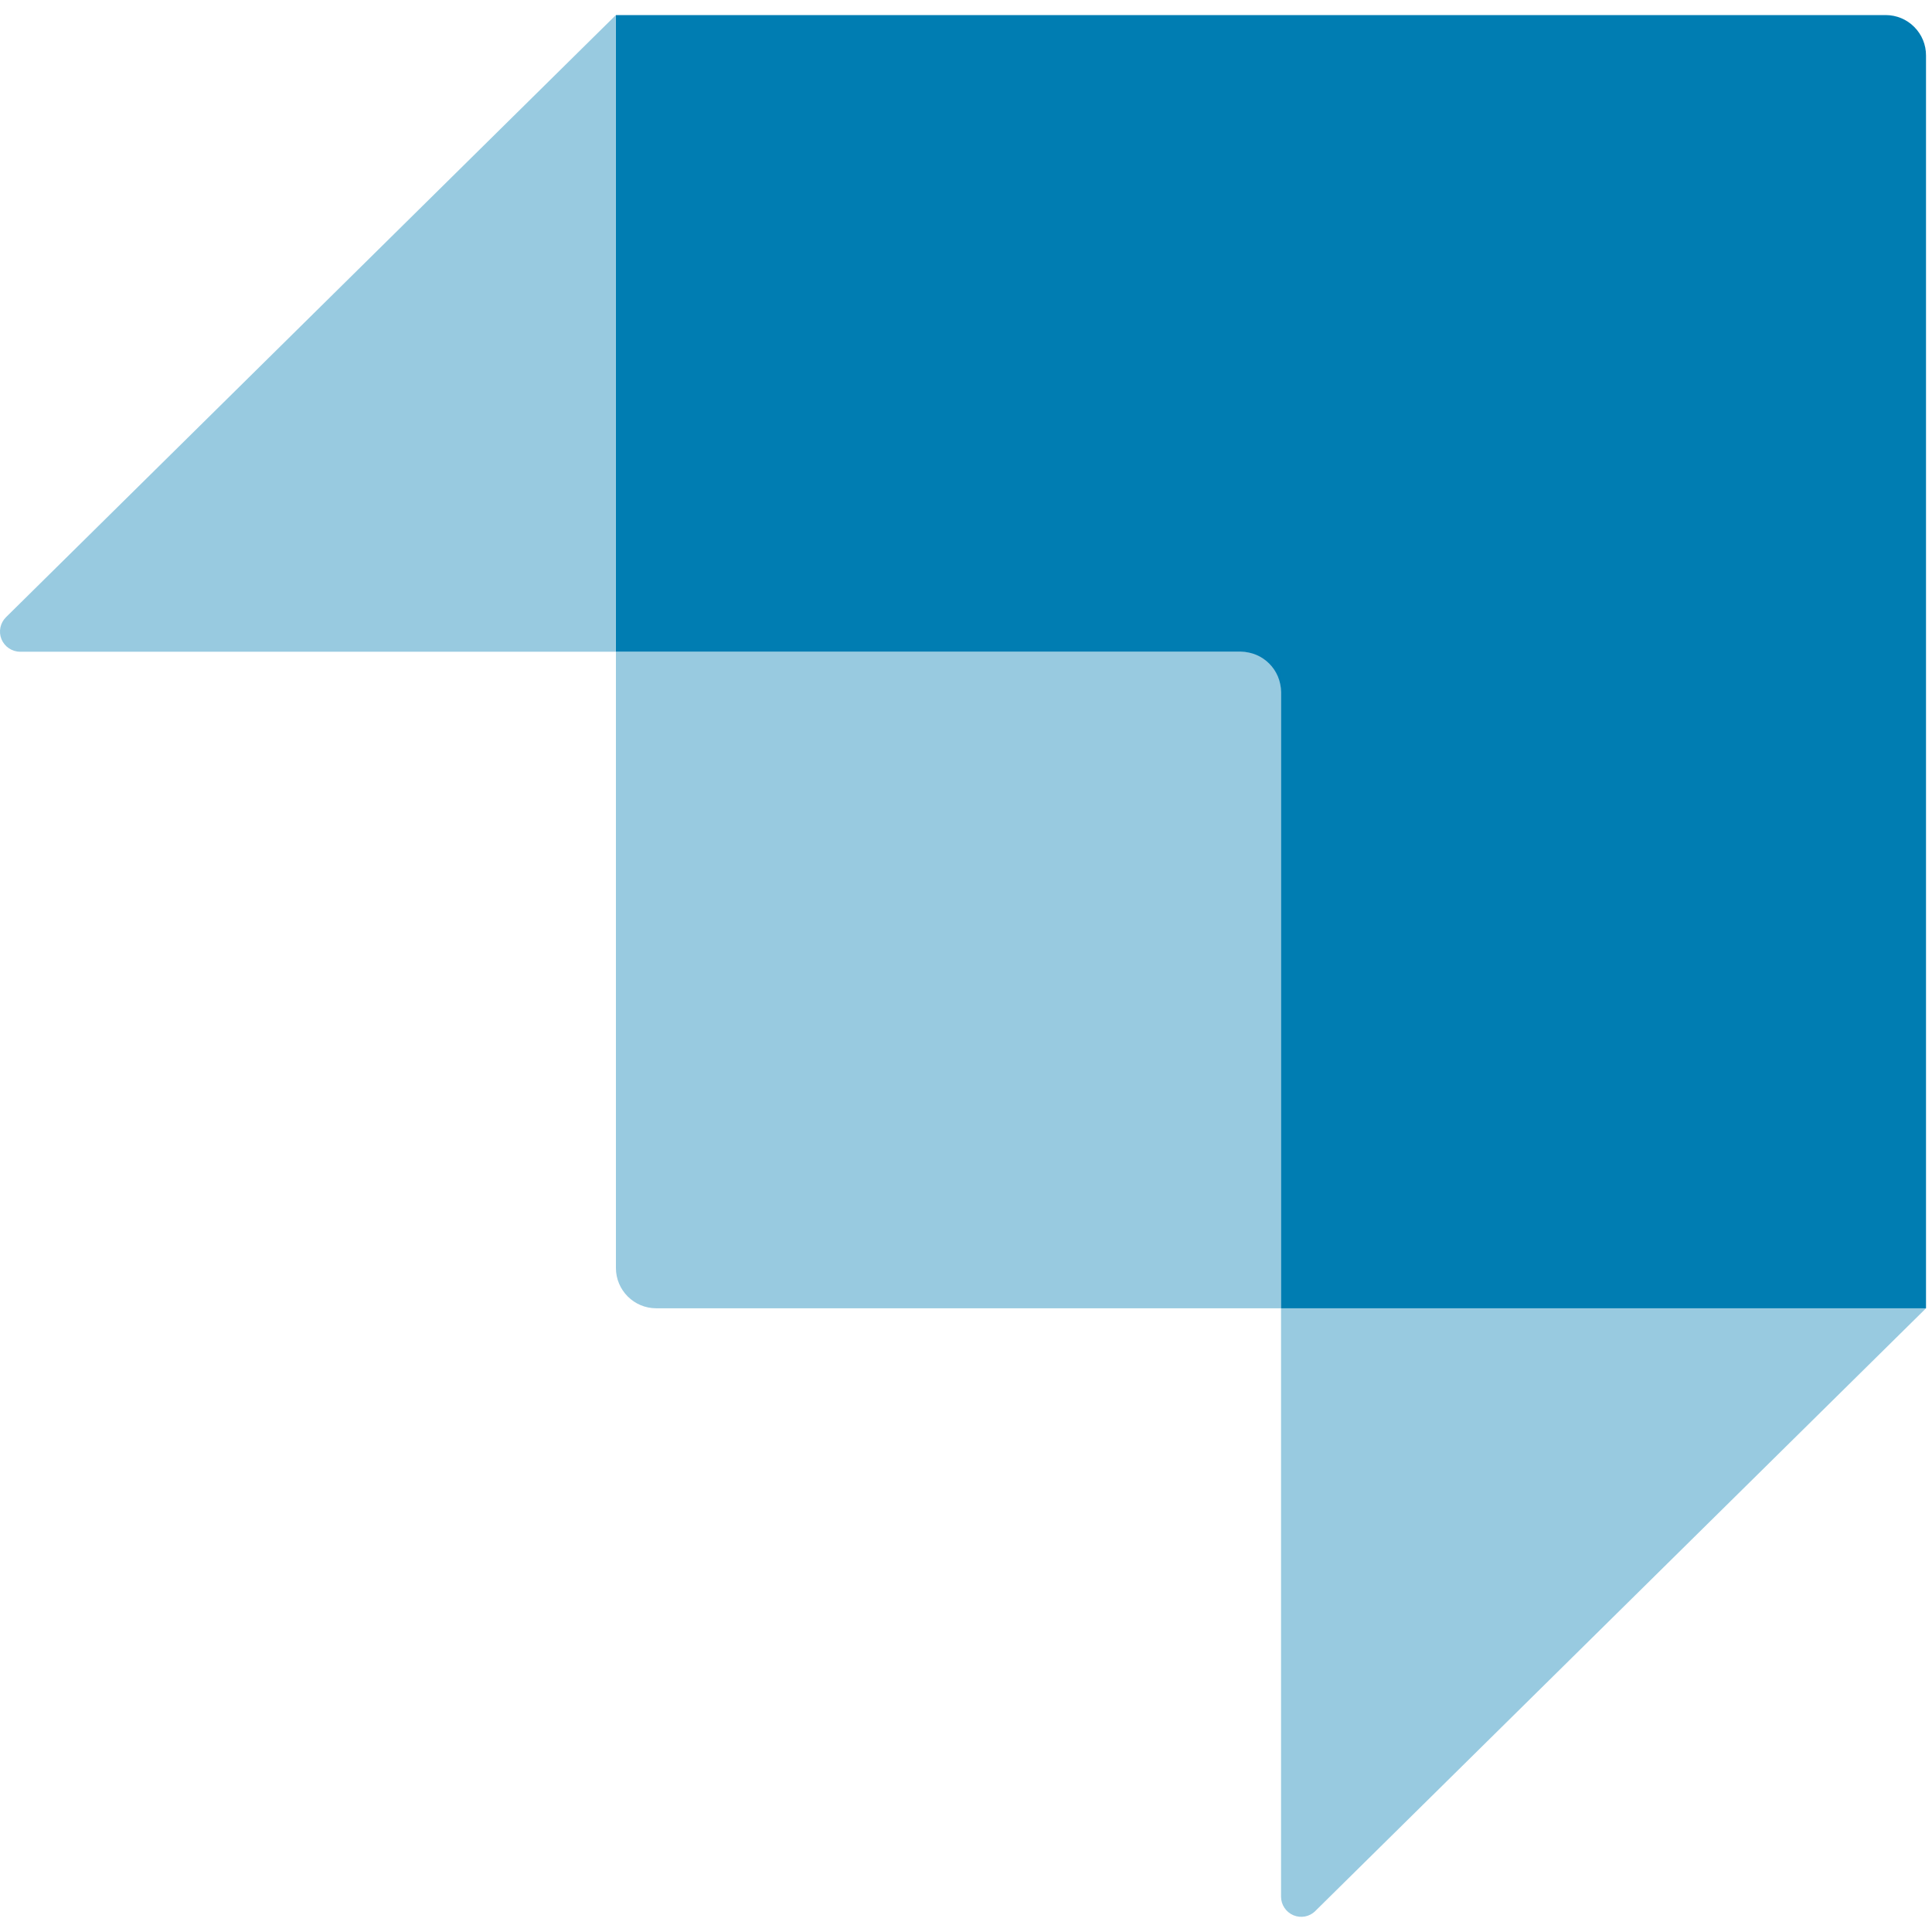 <svg width="30" height="30" viewBox="0 0 30 30" fill="none" xmlns="http://www.w3.org/2000/svg">
<g clip-path="url(#clip0_11521_7)">
<path d="M29.281 0.234H9.564V10.12H19.266C19.611 10.12 19.892 10.401 19.892 10.747V20.315H29.907V0.862C29.908 0.695 29.842 0.536 29.724 0.418C29.607 0.3 29.448 0.234 29.281 0.234Z" fill="#007DB2"/>
<path opacity="0.405" d="M9.563 0.234V10.12H0.313C0.186 10.12 0.072 10.043 0.023 9.926C-0.025 9.808 0.003 9.673 0.093 9.584L9.563 0.234ZM20.425 29.674C20.335 29.763 20.201 29.789 20.084 29.74C19.968 29.691 19.892 29.577 19.892 29.451V20.315H29.907L20.425 29.673V29.674Z" fill="#007DB2"/>
<path opacity="0.405" d="M9.563 10.121H19.58C19.751 10.121 19.892 10.26 19.892 10.433V20.315H10.19C9.844 20.315 9.564 20.034 9.564 19.689V10.121H9.563Z" fill="#007DB2"/>
</g>
<defs>
<clipPath id="clip0_11521_7">
<rect width="30" height="30" fill="white"/>
</clipPath>
</defs>
</svg>
